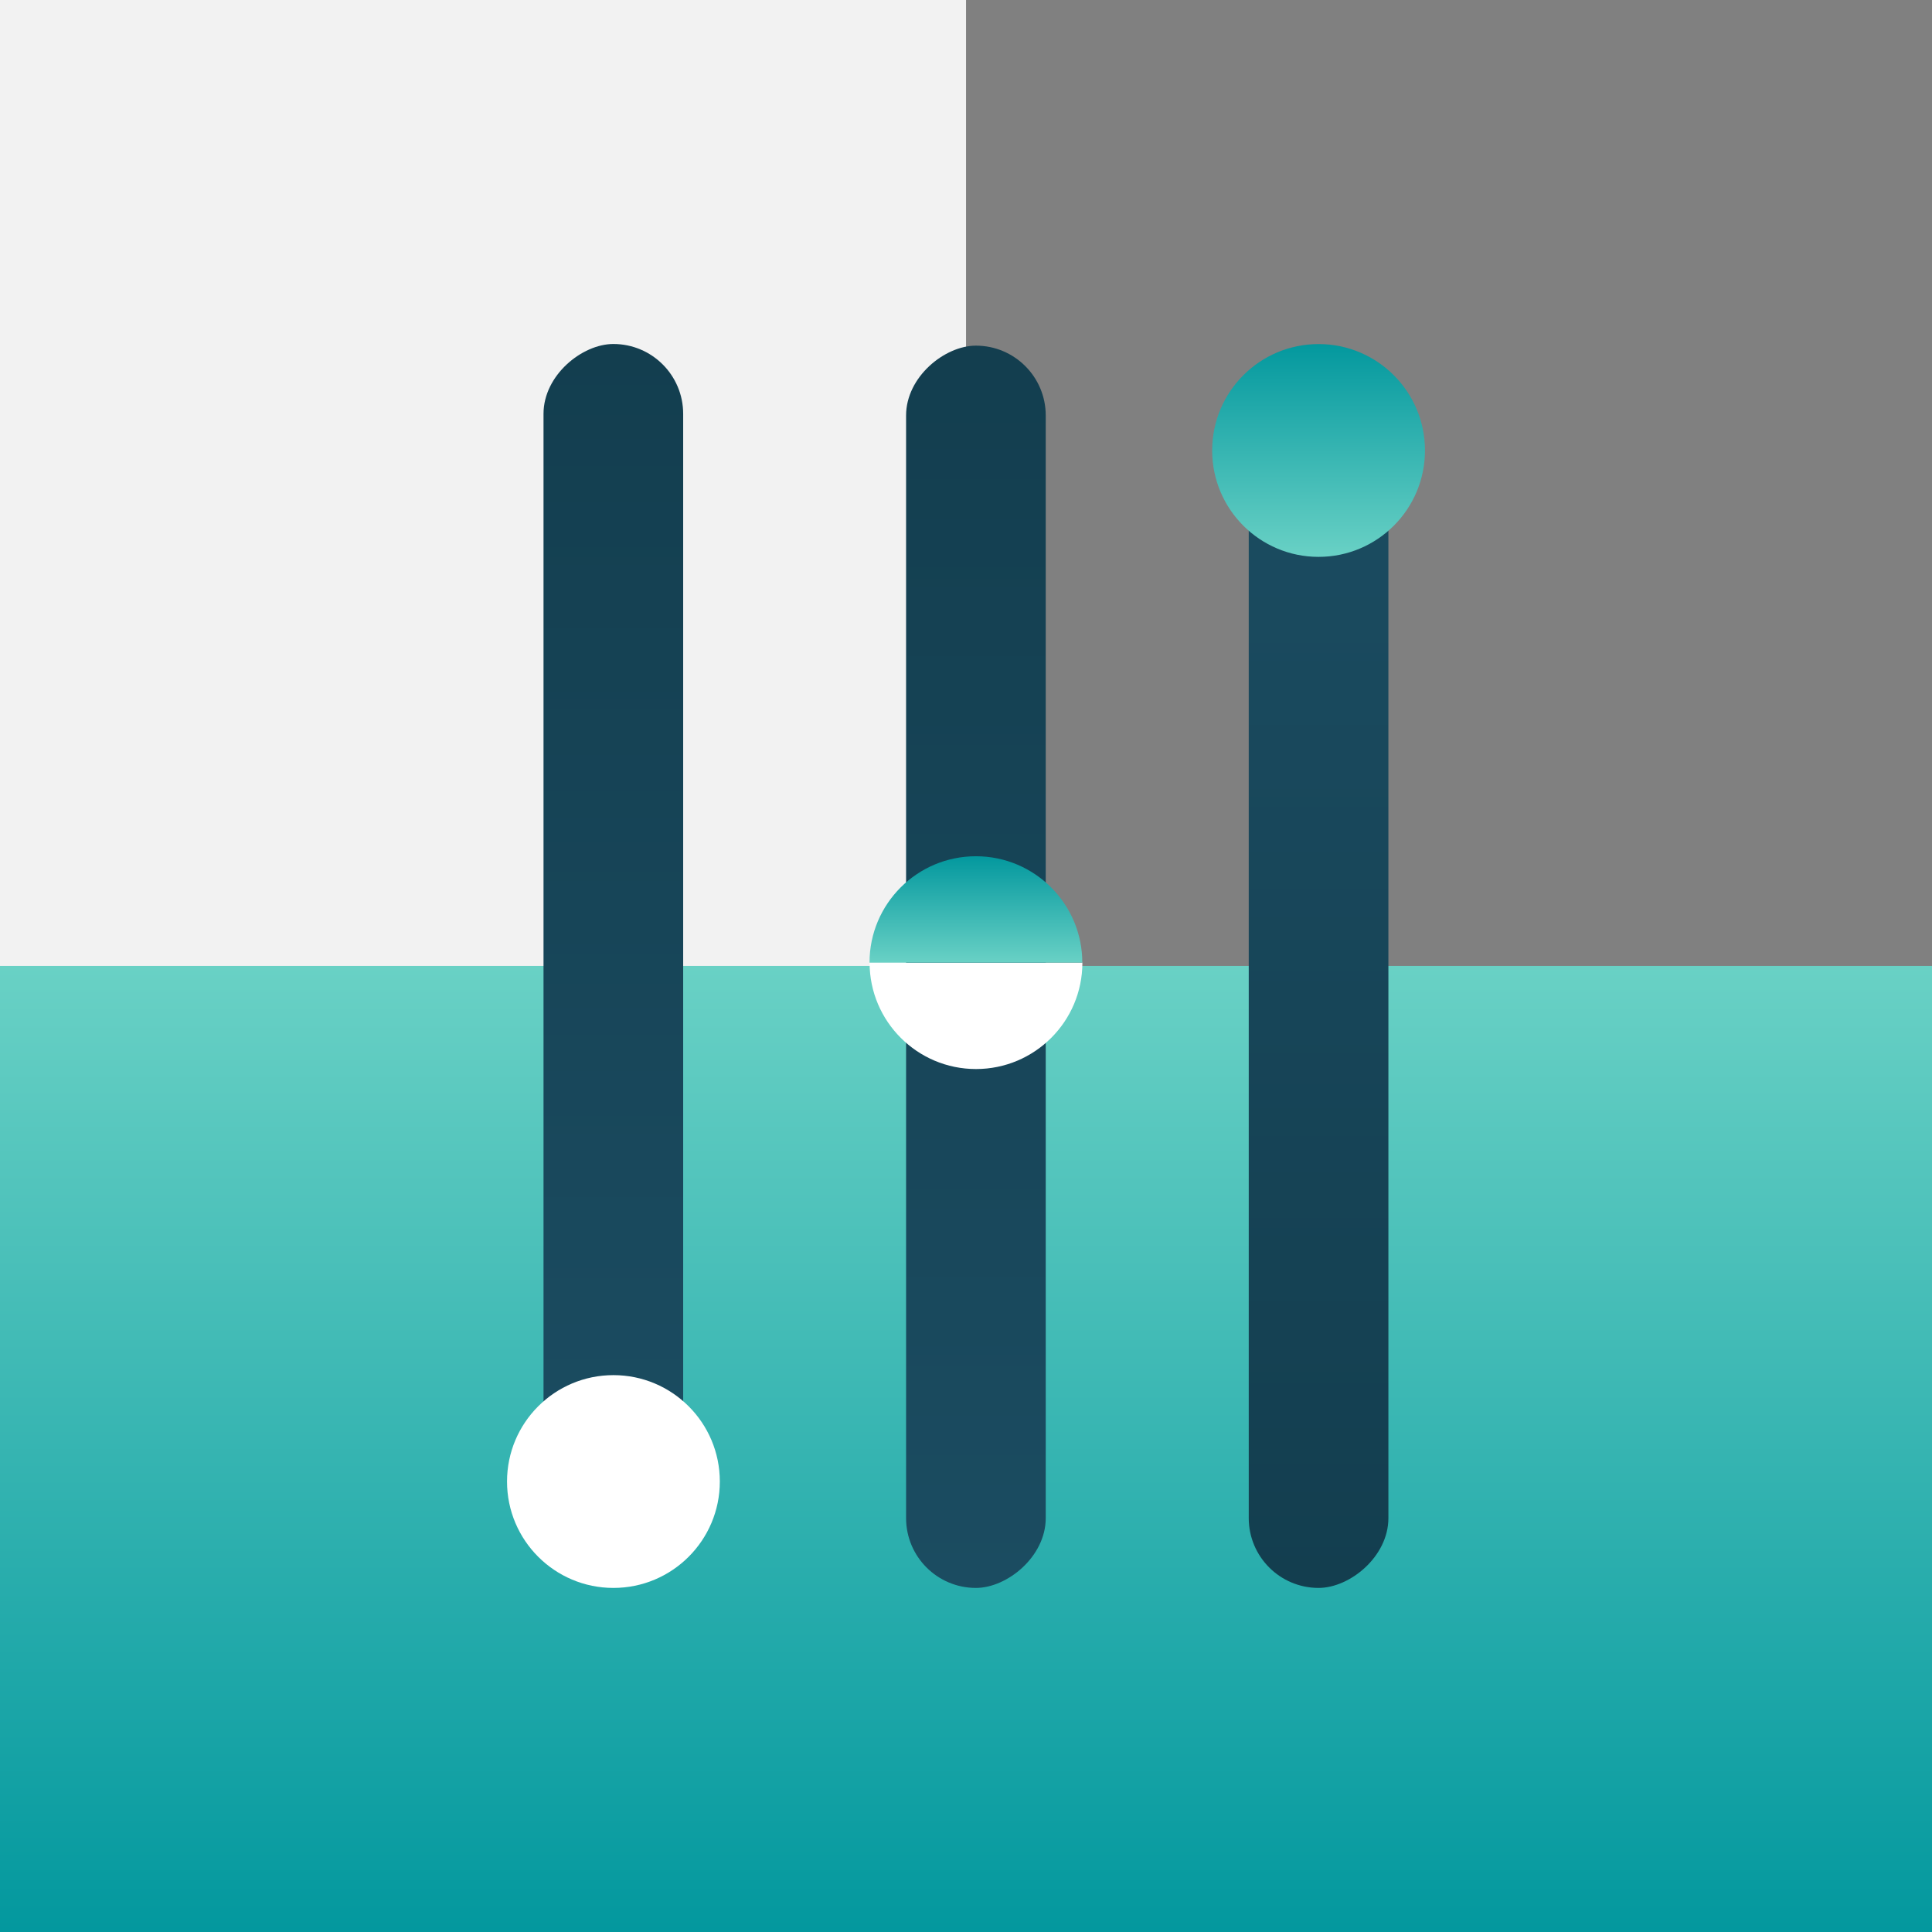 <?xml version="1.0" encoding="UTF-8"?><svg id="uuid-8bd72fbe-9b87-4ecd-87fb-25e248f9e2bc" xmlns="http://www.w3.org/2000/svg" xmlns:xlink="http://www.w3.org/1999/xlink" viewBox="0 0 232.97 232.97"><rect x="0" y="0" width="232.97" height="232.97" fill="#808080" stroke="none"/><defs><linearGradient id="uuid-e51925a1-1d71-4751-8ef4-f5a0808cb051" x1="-679.24" y1="-562.76" x2="-562.76" y2="-562.76" gradientTransform="translate(737.48 737.48)" gradientUnits="userSpaceOnUse"><stop offset="0" stop-color="#03989e"/><stop offset="1" stop-color="#69d1c5"/></linearGradient><linearGradient id="uuid-64ee504c-3799-4a13-a680-d087dae56284" x1="54.32" y1="73.97" x2="191.48" y2="73.97" gradientTransform="translate(-48.93 36.1)" gradientUnits="userSpaceOnUse"><stop offset="0" stop-color="#1b4c61"/><stop offset="1" stop-color="#133e4f"/></linearGradient><linearGradient id="uuid-4de46e5d-bcdc-4da0-92cd-eb4efdef2812" x1="-1705.29" y1="195.47" x2="-1566.52" y2="195.47" gradientTransform="translate(1794.9 -73.37)" xlink:href="#uuid-64ee504c-3799-4a13-a680-d087dae56284"/><linearGradient id="uuid-8cf846d7-24d1-48bc-ac5f-93d02c6f6aec" x1="-1716.52" y1="195.47" x2="-1690.85" y2="195.47" gradientTransform="translate(354.47 1758) rotate(90)" xlink:href="#uuid-e51925a1-1d71-4751-8ef4-f5a0808cb051"/><linearGradient id="uuid-9baa2c4c-b86a-4b33-b82c-dde7e1caa5b6" x1="41.48" y1="117.69" x2="191.28" y2="117.69" gradientTransform="translate(1.3 -1.1)" xlink:href="#uuid-64ee504c-3799-4a13-a680-d087dae56284"/><linearGradient id="uuid-3dc070fa-ca99-4908-ad44-0f418fe16ddd" x1="-960.55" y1="1252.88" x2="-947.72" y2="1252.88" gradientTransform="translate(1370.57 1063.8) rotate(90)" xlink:href="#uuid-e51925a1-1d71-4751-8ef4-f5a0808cb051"/></defs><rect y="0" width="116.49" height="232.97" transform="translate(116.49 232.97) rotate(180)" style="fill:#f2f2f2; stroke-width:0px;"/><rect x="58.24" y="58.24" width="116.49" height="232.97" transform="translate(-58.24 291.21) rotate(-90)" style="fill:url(#uuid-e51925a1-1d71-4751-8ef4-f5a0808cb051); stroke-width:0px;"/><rect x="5.39" y="101.64" width="137.17" height="16.84" rx="8.42" ry="8.42" transform="translate(-36.1 184.04) rotate(-90)" style="fill:url(#uuid-64ee504c-3799-4a13-a680-d087dae56284); stroke-width:0px;"/><circle cx="73.97" cy="178.65" r="12.83" style="fill:#fff; stroke-width:0px;"/><rect x="89.61" y="113.68" width="138.77" height="16.84" rx="8.42" ry="8.42" transform="translate(281.1 -36.9) rotate(90)" style="fill:url(#uuid-4de46e5d-bcdc-4da0-92cd-eb4efdef2812); stroke-width:0px;"/><circle cx="159" cy="54.32" r="12.83" style="fill:url(#uuid-8cf846d7-24d1-48bc-ac5f-93d02c6f6aec); stroke-width:0px;"/><rect x="42.79" y="108.16" width="149.8" height="16.84" rx="8.42" ry="8.42" transform="translate(1.1 234.27) rotate(-90)" style="fill:url(#uuid-9baa2c4c-b86a-4b33-b82c-dde7e1caa5b6); stroke-width:0px;"/><path d="M130.52,116.08c0,7.09-5.75,12.83-12.83,12.83s-12.83-5.75-12.83-12.83h25.67Z" style="fill:#fff; stroke-width:0px;"/><path d="M104.85,116.08c0-7.09,5.75-12.83,12.83-12.83s12.83,5.75,12.83,12.83h-25.67Z" style="fill:url(#uuid-3dc070fa-ca99-4908-ad44-0f418fe16ddd); stroke-width:0px;"/></svg>